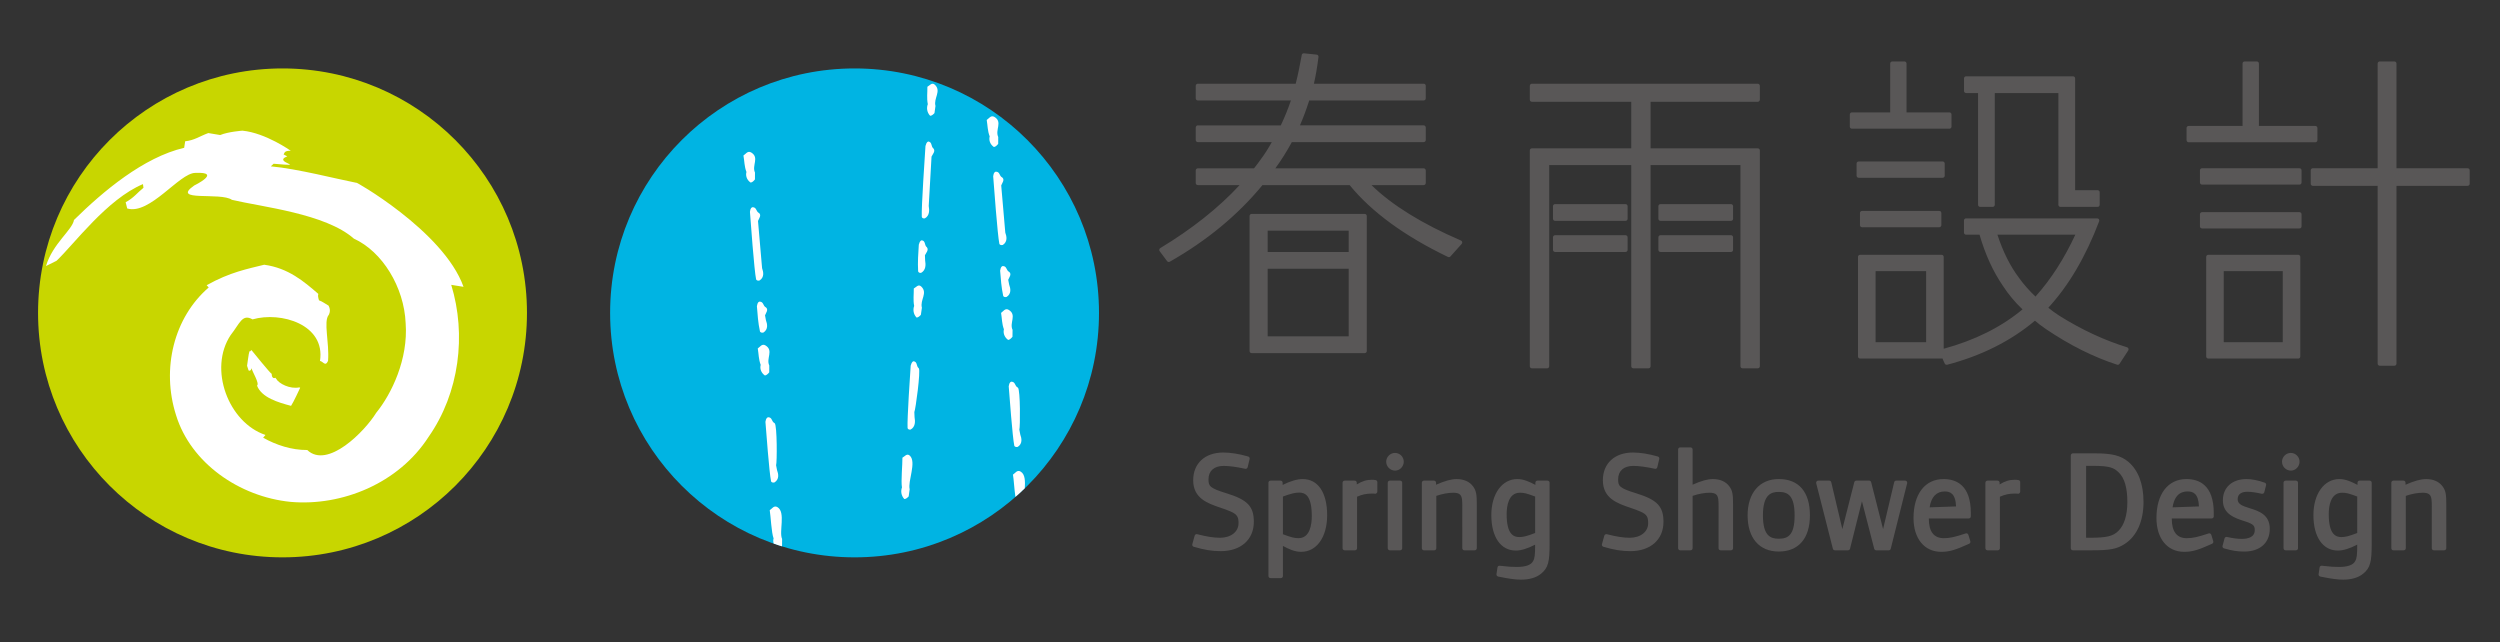 <?xml version="1.0" encoding="utf-8"?>
<!-- Generator: Adobe Illustrator 16.0.0, SVG Export Plug-In . SVG Version: 6.00 Build 0)  -->
<!DOCTYPE svg PUBLIC "-//W3C//DTD SVG 1.1//EN" "http://www.w3.org/Graphics/SVG/1.1/DTD/svg11.dtd">
<svg version="1.1" id="图层_1" xmlns="http://www.w3.org/2000/svg" xmlns:xlink="http://www.w3.org/1999/xlink" x="0px" y="0px"
	 width="179px" height="46px" viewBox="0 0 179 46" enable-background="new 0 0 179 46" xml:space="preserve">
<rect x="0" y="0" width="179" height="46" fill="#333333" stroke="none"/>
<g>
	<defs>
		<rect id="SVGID_1_" width="179" height="46"/>
	</defs>
	<clipPath id="SVGID_2_">
		<use xlink:href="#SVGID_1_"  overflow="visible"/>
	</clipPath>
	<path clip-path="url(#SVGID_2_)" fill="#C8D600" d="M37.731,22.403c0,9.666-7.839,17.503-17.505,17.503
		c-9.664,0-17.501-7.837-17.501-17.503c0-9.667,7.837-17.503,17.501-17.503C29.892,4.9,37.731,12.736,37.731,22.403"/>
	<path clip-path="url(#SVGID_2_)" fill="#FFFFFF" d="M19.723,27.048c-0.193,0.09-0.268-0.084-0.272-0.284
		c-0.058,0.022-1.449-1.701-1.449-1.701c-0.057,0.064-0.116,0.134-0.139,0.077c-0.072,0.202-0.151,0.971-0.173,1.053l0.109,0.331
		c0.156,0.094,0.216-0.163,0.216-0.163c0.021,0.22,0.594,1.099,0.388,1.25c0.329,0.859,1.525,1.208,2.437,1.448
		c0.153-0.211,0.653-1.295,0.653-1.295l-0.059-0.028c-0.669,0.143-1.471-0.269-1.664-0.618L19.723,27.048z"/>
	<path clip-path="url(#SVGID_2_)" fill="#FFFFFF" d="M14.796,20.422l0.148,0.161c-2.49,2.147-3.404,5.811-2.337,9.149
		c1.055,3.419,4.524,5.833,8.196,6.202c3.691,0.324,7.742-1.33,9.881-4.65c2.216-3.164,2.716-7.319,1.625-10.889l0.879,0.141
		c-1.439-4.038-8.03-7.705-7.651-7.443c-1.315-0.253-4.262-1.015-6.146-1.183l0.203-0.186c2.625,0.23-0.175-0.095,0.976-0.528
		l-0.263-0.138c0.072-0.114,0.05-0.278,0.515-0.26c0,0-1.795-1.278-3.463-1.442c0,0-1.016,0.073-1.593,0.313l-0.851-0.142
		c-0.629,0.231-0.986,0.517-1.657,0.59l-0.071,0.466c-2.91,0.68-5.802,3.112-7.889,5.166c-0.119,0.724-1.513,1.677-2.005,3.299
		l0.754-0.374c1.269-1.201,3.613-4.41,6.19-5.492l0.035,0.265c-0.443,0.35-0.673,0.708-1.275,1.034l0.112,0.447
		c1.622,0.478,3.731-2.541,4.87-2.548c1.968-0.089-0.079,0.906-0.079,0.906c-1.696,1.189,1.906,0.451,2.706,1.023
		c2.139,0.508,6.71,0.985,8.732,2.778c2.033,0.921,3.598,3.467,3.707,6.054c0.191,2.567-1.002,5.058-2.109,6.417
		c-0.818,1.332-3.482,4.046-4.937,2.664c-1.13,0.005-2.214-0.356-3.158-0.879l0.166-0.2c-2.649-0.884-4.107-4.731-2.488-7.156
		c0.652-0.821,0.819-1.544,1.563-1.119c2.04-0.584,5.236,0.372,4.83,2.977c0.216,0.024,0.379,0.438,0.577-0.005
		c0.104-1.313-0.346-2.82,0.05-3.295c0,0,0.19-0.287-0.013-0.661c-0.237-0.131-0.436-0.295-0.686-0.381
		c-0.071-0.224-0.086-0.372-0.044-0.456c-1.03-0.892-2.154-1.857-3.88-2.092C17.757,19.247,16.467,19.481,14.796,20.422"/>
	<path clip-path="url(#SVGID_2_)" fill="#00B4E3" d="M78.688,22.403c0,9.669-7.834,17.503-17.498,17.503
		c-9.666,0-17.505-7.834-17.505-17.503c0-9.667,7.839-17.503,17.505-17.503C70.854,4.9,78.688,12.736,78.688,22.403"/>
	<path clip-path="url(#SVGID_2_)" fill="#FFFFFF" d="M71.803,17.538c0.349-0.23,0.28-0.605,0.176-0.884l-0.292-3.377
		c0.072-0.181,0.26-0.399,0.084-0.562c-0.253-0.127-0.151-0.422-0.478-0.424c-0.163,0.064-0.149,0.211-0.181,0.332
		c0.043,0.577,0.315,4.244,0.439,4.816C71.555,17.525,71.684,17.575,71.803,17.538"/>
	<path clip-path="url(#SVGID_2_)" fill="#FFFFFF" d="M71.471,10.301l0.002-0.493c-0.24-0.507,0.33-1.072-0.267-1.434
		c-0.257-0.156-0.401,0.117-0.557,0.216c0.069,0.403,0.057,0.78,0.213,1.176c-0.064,0.24,0,0.55,0.299,0.76
		C71.283,10.519,71.394,10.392,71.471,10.301"/>
	<path clip-path="url(#SVGID_2_)" fill="#FFFFFF" d="M72.075,21.259c0.354-0.225,0.285-0.602,0.181-0.881l-0.067-0.345
		c0.072-0.178,0.258-0.393,0.082-0.554c-0.256-0.132-0.154-0.426-0.481-0.431c-0.158,0.069-0.146,0.213-0.18,0.332
		c0.044,0.579,0.091,1.213,0.215,1.782C71.832,21.25,71.956,21.299,72.075,21.259"/>
	<path clip-path="url(#SVGID_2_)" fill="#FFFFFF" d="M72.873,31.995c0.349-0.23,0.282-0.602,0.178-0.884l-0.067-0.346
		c0.067-0.18,0.077-2.846-0.099-3.007c-0.255-0.126-0.153-0.424-0.48-0.431c-0.156,0.069-0.149,0.215-0.181,0.331
		c0.045,0.577,0.273,3.665,0.397,4.237C72.627,31.982,72.753,32.032,72.873,31.995"/>
	<path clip-path="url(#SVGID_2_)" fill="#FFFFFF" d="M72.494,24.111l0.005-0.495c-0.243-0.503,0.327-1.067-0.273-1.429
		c-0.254-0.156-0.398,0.117-0.549,0.216c0.067,0.401,0.054,0.777,0.203,1.173c-0.059,0.238,0.007,0.55,0.302,0.764
		C72.304,24.329,72.417,24.206,72.494,24.111"/>
	<path clip-path="url(#SVGID_2_)" fill="#FFFFFF" d="M73.083,33.768c-0.252-0.158-0.398,0.117-0.555,0.216
		c0.055,0.3,0.097,1.064,0.176,1.595c0.231-0.199,0.456-0.406,0.671-0.619C73.405,34.461,73.405,33.964,73.083,33.768"/>
	<path clip-path="url(#SVGID_2_)" fill="#FFFFFF" d="M54.384,20.083c0.352-0.228,0.282-0.604,0.181-0.884l-0.292-3.377
		c0.069-0.181,0.255-0.396,0.086-0.56c-0.257-0.126-0.158-0.423-0.485-0.428c-0.161,0.069-0.149,0.215-0.178,0.334
		c0.039,0.577,0.312,4.244,0.438,4.816C54.141,20.071,54.265,20.121,54.384,20.083"/>
	<path clip-path="url(#SVGID_2_)" fill="#FFFFFF" d="M54.055,12.846l0.002-0.493c-0.24-0.502,0.33-1.069-0.267-1.433
		c-0.257-0.156-0.404,0.119-0.56,0.215c0.075,0.401,0.06,0.783,0.216,1.179c-0.067,0.233,0,0.552,0.297,0.758
		C53.869,13.067,53.978,12.94,54.055,12.846"/>
	<path clip-path="url(#SVGID_2_)" fill="#FFFFFF" d="M54.662,23.81c0.352-0.23,0.282-0.602,0.178-0.886l-0.064-0.344
		c0.064-0.176,0.255-0.394,0.079-0.56c-0.253-0.124-0.151-0.421-0.483-0.426c-0.156,0.072-0.143,0.216-0.178,0.332
		c0.045,0.577,0.089,1.213,0.216,1.785C54.417,23.797,54.542,23.845,54.662,23.81"/>
	<path clip-path="url(#SVGID_2_)" fill="#FFFFFF" d="M55.568,33.313c0.072-0.179,0.077-2.848-0.099-3.009
		c-0.253-0.126-0.153-0.426-0.478-0.431c-0.163,0.072-0.153,0.218-0.186,0.332c0.047,0.579,0.273,3.664,0.401,4.236
		c0.003,0.089,0.129,0.139,0.251,0.099c0.351-0.228,0.284-0.602,0.178-0.884L55.568,33.313z"/>
	<path clip-path="url(#SVGID_2_)" fill="#FFFFFF" d="M55.078,26.659l0.002-0.492c-0.242-0.505,0.33-1.069-0.27-1.434
		c-0.254-0.156-0.398,0.116-0.554,0.215c0.069,0.399,0.057,0.78,0.21,1.177c-0.067,0.234,0,0.549,0.3,0.76
		C54.887,26.875,55.003,26.751,55.078,26.659"/>
	<path clip-path="url(#SVGID_2_)" fill="#FFFFFF" d="M55.999,38.589c-0.238-0.503,0.27-1.912-0.329-2.275
		c-0.257-0.158-0.401,0.121-0.557,0.215c0.069,0.401,0.121,1.625,0.277,2.023c-0.035,0.111-0.032,0.242,0.005,0.369
		c0.19,0.065,0.381,0.136,0.579,0.192c0.005-0.01,0.015-0.02,0.02-0.029L55.999,38.589z"/>
	<path clip-path="url(#SVGID_2_)" fill="#FFFFFF" d="M66.47,10.13c-0.151,0.054-0.161,0.206-0.206,0.324
		c-0.039,0.604-0.299,4.44-0.265,5.049c-0.007,0.095,0.099,0.158,0.216,0.136c0.349-0.191,0.337-0.587,0.282-0.891l0.201-3.535
		c0.086-0.179,0.287-0.375,0.148-0.568C66.633,10.477,66.767,10.184,66.47,10.13"/>
	<path clip-path="url(#SVGID_2_)" fill="#FFFFFF" d="M66.933,6.066c-0.21-0.193-0.379,0.067-0.532,0.146
		c0.007,0.429-0.055,0.817,0.03,1.248c-0.092,0.235-0.08,0.57,0.165,0.83c0.111,0.009,0.231-0.104,0.312-0.191l0.072-0.512
		C66.829,7.032,67.426,6.524,66.933,6.066"/>
	<path clip-path="url(#SVGID_2_)" fill="#FFFFFF" d="M66.373,17.714c-0.213-0.166-0.079-0.463-0.376-0.51
		c-0.154,0.047-0.166,0.2-0.211,0.317c-0.042,0.604-0.084,1.27-0.049,1.879c-0.008,0.092,0.099,0.156,0.213,0.137
		c0.351-0.192,0.341-0.588,0.289-0.892l-0.014-0.369C66.309,18.105,66.509,17.904,66.373,17.714"/>
	<path clip-path="url(#SVGID_2_)" fill="#FFFFFF" d="M65.789,26.372c-0.21-0.166-0.077-0.458-0.376-0.508
		c-0.151,0.05-0.159,0.201-0.208,0.317c-0.042,0.606-0.258,3.836-0.223,4.443c-0.007,0.09,0.099,0.158,0.213,0.135
		c0.351-0.188,0.342-0.585,0.287-0.892l-0.015-0.364C65.554,29.328,65.928,26.565,65.789,26.372"/>
	<path clip-path="url(#SVGID_2_)" fill="#FFFFFF" d="M65.959,20.514c-0.208-0.198-0.376,0.064-0.532,0.144
		c0.007,0.428-0.057,0.816,0.027,1.248c-0.089,0.237-0.075,0.571,0.171,0.831c0.111,0.005,0.23-0.106,0.309-0.193l0.074-0.51
		C65.855,21.477,66.453,20.972,65.959,20.514"/>
	<path clip-path="url(#SVGID_2_)" fill="#FFFFFF" d="M65.145,32.627c-0.21-0.198-0.376,0.064-0.532,0.145
		c0.01,0.427-0.114,1.699-0.032,2.131c-0.09,0.237-0.075,0.569,0.168,0.829c0.111,0.008,0.232-0.104,0.312-0.19l0.071-0.511
		C64.984,34.471,65.638,33.085,65.145,32.627"/>
	<path clip-path="url(#SVGID_2_)" fill="#595757" d="M97.839,13.105h4.096v-0.902H91.016c0.046-0.048,0.094-0.093,0.14-0.186
		c0.46-0.625,0.879-1.295,1.249-1.991h9.53v-0.9h-9.092c0.301-0.647,0.556-1.344,0.787-2.083h8.305v-0.9h-8.05
		c0.161-0.649,0.276-1.343,0.37-2.084l-0.902-0.092c-0.14,0.74-0.277,1.481-0.464,2.176h-7.124v0.9h6.871
		c-0.231,0.717-0.511,1.411-0.835,2.083h-6.036v0.9h5.549c-0.275,0.51-0.576,1.019-0.946,1.506c-0.161,0.23-0.324,0.44-0.508,0.671
		h-4.095v0.902h3.33c-1.526,1.71-3.49,3.308-5.942,4.789l0.532,0.714c2.682-1.523,4.902-3.375,6.636-5.503h6.387
		c1.526,1.896,3.861,3.632,7.033,5.158l0.808-0.902C101.542,16.064,99.299,14.631,97.839,13.105 M89.618,25.135h8.092v-9.669h-8.092
		V25.135z M90.613,16.368h6.102v1.823h-6.102V16.368z M90.613,19.09h6.102v5.141h-6.102V19.09z M118.892,17.891h5.047v-0.9h-5.047
		V17.891z M111.343,15.665h5.044v-0.9h-5.044V15.665z M118.892,15.665h5.047v-0.9h-5.047V15.665z M111.343,17.891h5.044v-0.9h-5.044
		V17.891z M109.685,7.138h7.263v3.633h-7.263v15.452h1.088V11.671h6.175v14.551h1.086V11.671h6.733v14.551h1.088V10.771h-7.821
		V7.138h7.821V6.144h-16.17V7.138z M146.443,22.046c1.492-1.582,2.739-3.676,3.719-6.261h-9.392v0.867h1.079
		c0.403,1.427,0.96,2.676,1.694,3.746c0.401,0.623,0.914,1.225,1.494,1.76c-1.65,1.404-3.656,2.384-6.019,3.007l0.358,0.802
		c2.472-0.646,4.591-1.714,6.329-3.207c0.267,0.244,0.556,0.467,0.891,0.69c1.716,1.159,3.387,1.983,5.034,2.517l0.625-0.958
		c-1.583-0.489-3.209-1.224-4.88-2.272C147.066,22.537,146.754,22.314,146.443,22.046 M144.435,19.975
		c-0.688-0.913-1.224-2.028-1.625-3.322h6.019c-0.871,1.919-1.896,3.499-3.078,4.793C145.26,21,144.814,20.508,144.435,19.975
		 M141.777,14.664h0.896V6.512h4.855v8.152h2.657v-0.896h-1.76V5.614h-7.656v0.897h1.007V14.664z M133.183,18.393v7.13h5.837v-0.356
		v-6.773H133.183z M138.062,24.653h-3.919v-5.392h3.919V24.653z M138.851,15.25h-5.528v0.869h5.528V15.25z M139.091,11.711h-6.011
		v0.869h6.011V11.711z M139.579,8.196h-3.222V4.549h-0.869v3.647h-2.893v0.869h6.983V8.196z M157.666,13.067h6.976v-0.871h-6.976
		V13.067z M171.438,12.196V4.549h-1.049v7.647h-4.791v0.96h4.791v12.878h1.049V13.157h5.242v-0.96H171.438z M158.113,25.522h6.438
		v-7.13h-6.438V25.522z M159.069,19.262h4.524v5.392h-4.524V19.262z M157.666,16.208h6.976V15.34h-6.976V16.208z M165.778,9.167
		h-4.189V4.549h-0.871v4.618h-4.01v0.868h9.07V9.167z"/>
	<path clip-path="url(#SVGID_2_)" fill="#595757" d="M125.854,26.373h-1.087c-0.085,0-0.151-0.067-0.151-0.15V11.821h-6.434v14.401
		c0,0.083-0.066,0.15-0.149,0.15h-1.086c-0.083,0-0.15-0.067-0.15-0.15V11.821h-5.874v14.401c0,0.083-0.067,0.15-0.15,0.15h-1.088
		c-0.083,0-0.15-0.067-0.15-0.15V10.77c0-0.083,0.067-0.149,0.15-0.149h7.112V7.288h-7.112c-0.083,0-0.15-0.067-0.15-0.15V6.144
		c0-0.083,0.067-0.15,0.15-0.15h16.17c0.083,0,0.15,0.067,0.15,0.15v0.994c0,0.083-0.067,0.15-0.15,0.15h-7.672v3.333h7.672
		c0.083,0,0.15,0.066,0.15,0.149v15.453C126.005,26.306,125.938,26.373,125.854,26.373 M124.917,26.072h0.787V10.919h-7.671
		c-0.083,0-0.15-0.067-0.15-0.15V7.138c0-0.083,0.067-0.15,0.15-0.15h7.671V6.293h-15.869v0.694h7.112c0.083,0,0.15,0.067,0.15,0.15
		v3.632c0,0.083-0.067,0.15-0.15,0.15h-7.112v15.153h0.787V11.671c0-0.083,0.067-0.15,0.15-0.15h6.175c0.083,0,0.15,0.067,0.15,0.15
		v14.401h0.785V11.671c0-0.083,0.067-0.15,0.15-0.15h6.734c0.082,0,0.149,0.067,0.149,0.15V26.072z M171.438,26.186h-1.049
		c-0.083,0-0.15-0.067-0.15-0.15V13.307h-4.641c-0.083,0-0.15-0.067-0.15-0.15v-0.96c0-0.083,0.067-0.15,0.15-0.15h4.641V4.549
		c0-0.083,0.067-0.15,0.15-0.15h1.049c0.083,0,0.15,0.067,0.15,0.15v7.497h5.092c0.083,0,0.15,0.067,0.15,0.15v0.96
		c0,0.083-0.067,0.15-0.15,0.15h-5.092v12.729C171.589,26.118,171.521,26.186,171.438,26.186 M170.54,25.885h0.748V13.157
		c0-0.083,0.067-0.15,0.15-0.15h5.092v-0.66h-5.092c-0.083,0-0.15-0.067-0.15-0.15V4.7h-0.748v7.497c0,0.083-0.067,0.15-0.15,0.15
		h-4.641v0.66h4.641c0.083,0,0.15,0.067,0.15,0.15V25.885z M139.378,26.118c-0.058,0-0.112-0.034-0.137-0.089l-0.165-0.368
		c-0.019,0.008-0.036,0.012-0.057,0.012h-5.837c-0.083,0-0.15-0.067-0.15-0.15v-7.13c0-0.083,0.067-0.15,0.15-0.15h5.837
		c0.083,0,0.15,0.067,0.15,0.15v6.578c2.249-0.616,4.099-1.54,5.643-2.818c-0.54-0.516-1.021-1.092-1.395-1.673
		c-0.716-1.043-1.268-2.248-1.682-3.677h-0.966c-0.083,0-0.15-0.067-0.15-0.15v-0.867c0-0.083,0.067-0.15,0.15-0.15h9.392
		c0.049,0,0.096,0.024,0.123,0.065c0.028,0.041,0.035,0.092,0.018,0.138c-0.958,2.528-2.183,4.611-3.643,6.195
		c0.236,0.195,0.493,0.381,0.798,0.578c1.58,0.991,3.21,1.75,4.844,2.255c0.045,0.014,0.081,0.049,0.097,0.093
		c0.017,0.044,0.011,0.094-0.015,0.133l-0.625,0.958c-0.037,0.057-0.108,0.082-0.172,0.061c-1.682-0.545-3.389-1.397-5.073-2.535
		c-0.309-0.207-0.569-0.405-0.81-0.616c-1.724,1.453-3.839,2.514-6.288,3.154C139.403,26.116,139.391,26.118,139.378,26.118
		 M139.229,25.266l0.234,0.524c2.4-0.644,4.468-1.701,6.146-3.144c0.058-0.049,0.145-0.048,0.199,0.003
		c0.256,0.235,0.533,0.45,0.872,0.677c1.626,1.097,3.27,1.925,4.89,2.462l0.454-0.695c-1.596-0.513-3.185-1.261-4.728-2.229
		c-0.37-0.24-0.672-0.463-0.951-0.704c-0.031-0.027-0.05-0.065-0.052-0.106c-0.003-0.041,0.012-0.081,0.04-0.111
		c1.44-1.527,2.654-3.548,3.61-6.008h-9.023v0.567h0.929c0.067,0,0.125,0.044,0.145,0.109c0.408,1.446,0.956,2.657,1.674,3.702
		c0.391,0.608,0.899,1.206,1.472,1.735c0.031,0.029,0.049,0.07,0.049,0.113c-0.001,0.043-0.021,0.084-0.054,0.111
		C143.526,23.641,141.593,24.62,139.229,25.266 M133.333,25.372h5.536v-0.206v-0.001v-6.624h-5.536V25.372z M164.552,25.673h-6.438
		c-0.083,0-0.15-0.067-0.15-0.15v-7.13c0-0.083,0.067-0.15,0.15-0.15h6.438c0.083,0,0.15,0.067,0.15,0.15v7.13
		C164.702,25.605,164.635,25.673,164.552,25.673 M158.264,25.372h6.139v-6.83h-6.139V25.372z M97.711,25.285h-8.092
		c-0.083,0-0.15-0.067-0.15-0.15v-9.669c0-0.083,0.067-0.15,0.15-0.15h8.092c0.083,0,0.15,0.067,0.15,0.15v9.669
		C97.861,25.218,97.794,25.285,97.711,25.285 M89.769,24.984h7.792v-9.369h-7.792V24.984z M163.594,24.804h-4.524
		c-0.083,0-0.15-0.067-0.15-0.15v-5.392c0-0.083,0.067-0.15,0.15-0.15h4.524c0.083,0,0.15,0.067,0.15,0.15v5.392
		C163.744,24.736,163.677,24.804,163.594,24.804 M159.22,24.503h4.225v-5.092h-4.225V24.503z M138.062,24.804h-3.919
		c-0.084,0-0.15-0.067-0.15-0.15v-5.392c0-0.083,0.066-0.15,0.15-0.15h3.919c0.083,0,0.15,0.067,0.15,0.15v5.392
		C138.212,24.736,138.145,24.804,138.062,24.804 M134.293,24.503h3.618v-5.092h-3.618V24.503z M96.715,24.382h-6.102
		c-0.083,0-0.15-0.067-0.15-0.15V19.09c0-0.083,0.067-0.15,0.15-0.15h6.102c0.083,0,0.15,0.067,0.15,0.15v5.141
		C96.865,24.314,96.798,24.382,96.715,24.382 M90.764,24.081h5.802v-4.84h-5.802V24.081z M145.75,21.596
		c-0.036,0-0.072-0.013-0.101-0.039c-0.513-0.466-0.962-0.968-1.336-1.494c-0.681-0.903-1.234-2.036-1.647-3.366
		c-0.014-0.045-0.006-0.095,0.022-0.133c0.028-0.039,0.073-0.061,0.12-0.061h6.02c0.051,0,0.099,0.026,0.126,0.069
		c0.027,0.042,0.031,0.096,0.011,0.143c-0.871,1.918-1.887,3.499-3.104,4.832C145.831,21.58,145.791,21.596,145.75,21.596
		 M143.015,16.803c0.396,1.214,0.913,2.25,1.54,3.082c0.001,0.001,0.001,0.002,0.002,0.003c0.336,0.47,0.732,0.922,1.184,1.345
		c1.107-1.236,2.043-2.689,2.854-4.43H143.015z M83.684,18.758c-0.046,0-0.091-0.021-0.12-0.06l-0.532-0.715
		c-0.026-0.034-0.036-0.077-0.027-0.118c0.008-0.042,0.033-0.078,0.069-0.1c2.273-1.372,4.182-2.888,5.681-4.511h-2.99
		c-0.083,0-0.15-0.067-0.15-0.15v-0.901c0-0.083,0.067-0.15,0.15-0.15h4.023c0.148-0.187,0.305-0.389,0.457-0.607
		c0.336-0.442,0.604-0.892,0.816-1.27h-5.296c-0.083,0-0.15-0.067-0.15-0.15v-0.9c0-0.083,0.067-0.15,0.15-0.15h5.941
		c0.276-0.582,0.519-1.18,0.723-1.783h-6.664c-0.083,0-0.15-0.067-0.15-0.15v-0.9c0-0.083,0.067-0.15,0.15-0.15h7.008
		c0.164-0.634,0.292-1.314,0.417-1.974l0.015-0.08c0.015-0.076,0.066-0.129,0.163-0.121l0.902,0.092
		c0.04,0.004,0.076,0.024,0.102,0.056c0.025,0.032,0.037,0.072,0.031,0.112c-0.094,0.746-0.199,1.361-0.328,1.915h7.859
		c0.083,0,0.15,0.067,0.15,0.15v0.9c0,0.083-0.067,0.15-0.15,0.15H93.74c-0.214,0.671-0.433,1.258-0.665,1.783h8.859
		c0.083,0,0.15,0.067,0.15,0.15v0.9c0,0.083-0.067,0.15-0.15,0.15h-9.44c-0.356,0.661-0.753,1.292-1.18,1.877h10.62
		c0.083,0,0.15,0.067,0.15,0.15v0.901c0,0.083-0.067,0.15-0.15,0.15h-3.736c1.458,1.429,3.612,2.763,6.409,3.969
		c0.044,0.019,0.077,0.058,0.087,0.106c0.011,0.046-0.003,0.096-0.035,0.132l-0.808,0.902c-0.044,0.05-0.115,0.063-0.177,0.035
		c-3.11-1.497-5.479-3.227-7.039-5.144h-6.243c-1.751,2.134-3.982,3.978-6.634,5.485C83.735,18.752,83.709,18.758,83.684,18.758
		 M83.371,17.937l0.354,0.476c2.592-1.488,4.771-3.306,6.479-5.402c0.028-0.035,0.071-0.055,0.116-0.055h6.387
		c0.045,0,0.089,0.02,0.117,0.055c1.516,1.884,3.829,3.589,6.88,5.069l0.594-0.664c-2.904-1.271-5.113-2.687-6.567-4.207
		c-0.042-0.043-0.053-0.107-0.029-0.163c0.023-0.055,0.077-0.09,0.138-0.09h3.945v-0.602H91.016c-0.061,0-0.114-0.036-0.138-0.091
		c-0.023-0.056-0.012-0.12,0.029-0.163c0.052-0.054,0.082-0.085,0.113-0.148c0.464-0.634,0.88-1.298,1.251-1.995
		c0.026-0.05,0.077-0.08,0.133-0.08h9.38v-0.6h-8.941c-0.051,0-0.099-0.026-0.126-0.069c-0.028-0.043-0.031-0.098-0.01-0.144
		c0.275-0.593,0.53-1.269,0.779-2.065c0.02-0.062,0.078-0.104,0.144-0.104h8.154V6.293h-7.899c-0.046,0-0.09-0.021-0.117-0.058
		c-0.029-0.036-0.039-0.083-0.028-0.128c0.138-0.554,0.248-1.165,0.347-1.914L93.475,4.13c-0.13,0.687-0.265,1.394-0.441,2.052
		c-0.018,0.066-0.076,0.111-0.145,0.111h-6.974v0.601h6.721c0.047,0,0.093,0.022,0.121,0.061s0.036,0.089,0.021,0.134
		c-0.229,0.712-0.513,1.419-0.843,2.102c-0.024,0.052-0.077,0.085-0.135,0.085h-5.886v0.6h5.399c0.053,0,0.102,0.028,0.129,0.073
		c0.027,0.046,0.028,0.102,0.003,0.148c-0.229,0.425-0.546,0.983-0.959,1.526c-0.17,0.242-0.345,0.467-0.51,0.673
		c-0.028,0.036-0.071,0.057-0.117,0.057h-3.945v0.602h3.179c0.06,0,0.113,0.034,0.138,0.088c0.023,0.054,0.015,0.117-0.025,0.162
		C87.685,14.91,85.722,16.501,83.371,17.937 M96.715,18.339h-6.102c-0.083,0-0.15-0.067-0.15-0.15v-1.822
		c0-0.083,0.067-0.15,0.15-0.15h6.102c0.083,0,0.15,0.067,0.15,0.15v1.822C96.865,18.272,96.798,18.339,96.715,18.339
		 M90.764,18.041h5.802v-1.523h-5.802V18.041z M123.938,18.041h-5.046c-0.085,0-0.151-0.067-0.151-0.15v-0.9
		c0-0.083,0.066-0.15,0.151-0.15h5.046c0.083,0,0.15,0.067,0.15,0.15v0.9C124.089,17.974,124.021,18.041,123.938,18.041
		 M119.042,17.741h4.746V17.14h-4.746V17.741z M116.387,18.041h-5.044c-0.083,0-0.15-0.067-0.15-0.15v-0.9
		c0-0.083,0.067-0.15,0.15-0.15h5.044c0.083,0,0.15,0.067,0.15,0.15v0.9C116.537,17.974,116.47,18.041,116.387,18.041
		 M111.493,17.741h4.743V17.14h-4.743V17.741z M164.641,16.357h-6.975c-0.083,0-0.15-0.067-0.15-0.15V15.34
		c0-0.083,0.067-0.15,0.15-0.15h6.975c0.083,0,0.15,0.067,0.15,0.15v0.867C164.791,16.291,164.724,16.357,164.641,16.357
		 M157.816,16.059h6.674v-0.568h-6.674V16.059z M138.85,16.27h-5.527c-0.083,0-0.15-0.067-0.15-0.15v-0.87
		c0-0.083,0.067-0.149,0.15-0.149h5.527c0.083,0,0.151,0.066,0.151,0.149v0.87C139.001,16.203,138.933,16.27,138.85,16.27
		 M133.473,15.97h5.229V15.4h-5.229V15.97z M123.938,15.813h-5.046c-0.085,0-0.151-0.066-0.151-0.149v-0.9
		c0-0.083,0.066-0.15,0.151-0.15h5.046c0.083,0,0.15,0.067,0.15,0.15v0.9C124.089,15.748,124.021,15.813,123.938,15.813
		 M119.042,15.515h4.746v-0.6h-4.746V15.515z M116.387,15.813h-5.044c-0.083,0-0.15-0.066-0.15-0.149v-0.9
		c0-0.083,0.067-0.15,0.15-0.15h5.044c0.083,0,0.15,0.067,0.15,0.15v0.9C116.537,15.748,116.47,15.813,116.387,15.813
		 M111.493,15.515h4.743v-0.6h-4.743V15.515z M150.187,14.813h-2.657c-0.083,0-0.15-0.066-0.15-0.149V6.662h-4.554v8.002
		c0,0.083-0.067,0.149-0.15,0.149h-0.897c-0.083,0-0.15-0.066-0.15-0.149V6.662h-0.856c-0.083,0-0.15-0.067-0.15-0.15V5.614
		c0-0.083,0.067-0.15,0.15-0.15h7.656c0.083,0,0.15,0.067,0.15,0.15v8.003h1.609c0.083,0,0.15,0.067,0.15,0.15v0.896
		C150.337,14.747,150.27,14.813,150.187,14.813 M147.68,14.514h2.356v-0.596h-1.609c-0.083,0-0.15-0.067-0.15-0.15V5.765h-7.355
		v0.597h0.856c0.083,0,0.15,0.067,0.15,0.15v8.002h0.597V6.512c0-0.083,0.067-0.15,0.15-0.15h4.854c0.083,0,0.15,0.067,0.15,0.15
		V14.514z M164.641,13.217h-6.975c-0.083,0-0.15-0.067-0.15-0.15v-0.871c0-0.083,0.067-0.15,0.15-0.15h6.975
		c0.083,0,0.15,0.067,0.15,0.15v0.871C164.791,13.15,164.724,13.217,164.641,13.217 M157.816,12.917h6.674v-0.571h-6.674V12.917z
		 M139.092,12.729h-6.011c-0.083,0-0.15-0.066-0.15-0.149v-0.869c0-0.083,0.067-0.15,0.15-0.15h6.011c0.083,0,0.15,0.067,0.15,0.15
		v0.869C139.242,12.664,139.175,12.729,139.092,12.729 M133.231,12.431h5.71v-0.569h-5.71V12.431z M165.778,10.186h-9.07
		c-0.083,0-0.15-0.067-0.15-0.15V9.167c0-0.083,0.067-0.15,0.15-0.15h3.859V4.549c0-0.083,0.067-0.15,0.15-0.15h0.871
		c0.083,0,0.15,0.067,0.15,0.15v4.468h4.039c0.083,0,0.15,0.067,0.15,0.15v0.868C165.929,10.119,165.861,10.186,165.778,10.186
		 M156.858,9.886h8.77V9.317h-4.039c-0.083,0-0.15-0.067-0.15-0.15V4.7h-0.57v4.468c0,0.083-0.067,0.15-0.15,0.15h-3.859V9.886z
		 M139.579,9.215h-6.983c-0.083,0-0.15-0.067-0.15-0.15V8.196c0-0.083,0.067-0.15,0.15-0.15h2.742V4.549
		c0-0.083,0.067-0.15,0.15-0.15h0.869c0.083,0,0.15,0.067,0.15,0.15v3.497h3.071c0.083,0,0.15,0.067,0.15,0.15v0.869
		C139.729,9.148,139.662,9.215,139.579,9.215 M132.746,8.916h6.683V8.347h-3.071c-0.083,0-0.15-0.067-0.15-0.15V4.7h-0.568v3.497
		c0,0.083-0.067,0.15-0.15,0.15h-2.742V8.916z"/>
	<path clip-path="url(#SVGID_2_)" fill="#595757" d="M87.405,39.312c-0.626,0-1.153-0.091-1.891-0.308l0.169-0.61
		c0.667,0.172,1.195,0.26,1.673,0.26c0.846,0,1.474-0.478,1.474-1.194c0-0.488-0.12-0.736-0.637-0.967
		c-1.077-0.487-2.61-0.577-2.61-2.109c0-1.136,0.788-1.833,2.001-1.833c0.528,0,1.126,0.101,1.744,0.278l-0.141,0.587
		c-0.657-0.139-1.165-0.208-1.574-0.208c-0.727,0-1.234,0.398-1.234,1.104c0,0.6,0.169,0.777,1.413,1.155
		c1.455,0.448,1.834,0.886,1.834,1.894C89.627,38.565,88.751,39.312,87.405,39.312"/>
	<path clip-path="url(#SVGID_2_)" fill="#595757" d="M87.405,39.462c-0.623,0-1.165-0.088-1.934-0.314
		c-0.078-0.022-0.124-0.104-0.102-0.184l0.169-0.61c0.022-0.079,0.1-0.125,0.182-0.105c0.685,0.177,1.189,0.255,1.636,0.255
		c0.78,0,1.324-0.429,1.324-1.044c0-0.412-0.076-0.619-0.548-0.829c-0.231-0.105-0.491-0.193-0.743-0.278
		c-0.917-0.312-1.956-0.665-1.956-1.969c0-1.205,0.844-1.983,2.151-1.983c0.53,0,1.13,0.096,1.785,0.284
		c0.078,0.022,0.123,0.102,0.104,0.18l-0.14,0.588c-0.02,0.078-0.094,0.131-0.177,0.111c-0.662-0.14-1.151-0.205-1.543-0.205
		c-0.679,0-1.084,0.356-1.084,0.954c0,0.478,0.055,0.632,1.307,1.012c1.487,0.459,1.939,0.936,1.939,2.037
		C89.776,38.637,88.846,39.462,87.405,39.462 M85.698,38.9c0.671,0.189,1.146,0.261,1.707,0.261c1.278,0,2.072-0.689,2.072-1.801
		c0-0.857-0.24-1.291-1.728-1.75c-1.196-0.363-1.519-0.566-1.519-1.299c0-0.762,0.543-1.255,1.384-1.255
		c0.384,0,0.852,0.059,1.462,0.183l0.072-0.306c-0.575-0.155-1.1-0.233-1.564-0.233c-1.142,0-1.851,0.645-1.851,1.683
		c0,1.089,0.851,1.378,1.753,1.685c0.258,0.087,0.525,0.178,0.769,0.288c0.542,0.241,0.725,0.521,0.725,1.104
		c0,0.792-0.668,1.345-1.624,1.345c-0.44,0-0.929-0.071-1.568-0.229L85.698,38.9z"/>
	<path clip-path="url(#SVGID_2_)" fill="#595757" d="M93.16,39.36c-0.508,0-1.016-0.277-1.453-0.527v2.409H90.97v-6.681h0.718v0.407
		c0.597-0.329,1.154-0.518,1.583-0.518c1.016,0,1.603,0.917,1.603,2.438C94.873,38.364,94.176,39.36,93.16,39.36 M93.021,35.119
		c-0.318,0-0.638,0.078-1.313,0.328v2.909c0.695,0.258,0.926,0.326,1.265,0.326c0.706,0,1.104-0.607,1.104-1.731
		C94.075,35.688,93.729,35.119,93.021,35.119"/>
	<path clip-path="url(#SVGID_2_)" fill="#595757" d="M91.707,41.393H90.97c-0.083,0-0.15-0.067-0.15-0.15v-6.681
		c0-0.083,0.067-0.15,0.15-0.15h0.718c0.083,0,0.149,0.067,0.149,0.15v0.159c0.549-0.275,1.041-0.42,1.434-0.42
		c1.098,0,1.753,0.968,1.753,2.589c0,1.567-0.749,2.621-1.863,2.621c-0.449,0-0.875-0.188-1.303-0.422v2.153
		C91.857,41.325,91.79,41.393,91.707,41.393 M91.12,41.092h0.437v-2.259c0-0.054,0.029-0.102,0.075-0.13
		c0.046-0.027,0.104-0.027,0.149,0c0.469,0.268,0.926,0.507,1.379,0.507c0.935,0,1.563-0.933,1.563-2.32
		c0-1.454-0.529-2.288-1.452-2.288c-0.389,0-0.926,0.177-1.511,0.499c-0.048,0.024-0.104,0.023-0.148-0.003
		c-0.046-0.026-0.074-0.075-0.074-0.129v-0.257H91.12V41.092z M92.972,38.834c-0.358,0-0.603-0.072-1.316-0.337
		c-0.06-0.021-0.099-0.078-0.099-0.141v-2.909c0-0.063,0.039-0.119,0.099-0.141c0.69-0.256,1.022-0.338,1.365-0.338
		c1.205,0,1.205,1.492,1.205,1.982C94.226,38.148,93.769,38.834,92.972,38.834 M91.857,38.252c0.607,0.224,0.816,0.281,1.114,0.281
		c0.83,0,0.953-0.991,0.953-1.582c0-1.491-0.483-1.682-0.904-1.682c-0.287,0-0.577,0.069-1.163,0.282V38.252z"/>
	<path clip-path="url(#SVGID_2_)" fill="#595757" d="M98.229,35.189c-0.419,0-0.768,0.069-1.215,0.277v3.785h-0.737v-4.69h0.717
		v0.407c0.468-0.338,0.807-0.467,1.235-0.467c0.079,0,0.13,0,0.238,0.019v0.677C98.337,35.189,98.288,35.189,98.229,35.189"/>
	<path clip-path="url(#SVGID_2_)" fill="#595757" d="M97.014,39.402h-0.737c-0.083,0-0.15-0.067-0.15-0.15v-4.69
		c0-0.083,0.067-0.15,0.15-0.15h0.717c0.083,0,0.15,0.067,0.15,0.15v0.125c0.382-0.239,0.703-0.336,1.085-0.336
		c0.088,0,0.145,0.001,0.265,0.022c0.071,0.013,0.124,0.075,0.124,0.147v0.677c0,0.041-0.018,0.081-0.048,0.109
		c-0.029,0.029-0.068,0.059-0.111,0.04c-0.125-0.007-0.172-0.007-0.229-0.007c-0.391,0-0.697,0.063-1.064,0.224v3.688
		C97.164,39.335,97.097,39.402,97.014,39.402 M96.427,39.102h0.438v-3.635c0-0.059,0.033-0.111,0.086-0.136
		c0.445-0.207,0.815-0.291,1.278-0.291c0.028,0,0.055,0,0.088,0v-0.388c-0.029-0.001-0.06-0.003-0.088-0.001
		c-0.394,0-0.704,0.119-1.147,0.439c-0.045,0.033-0.105,0.037-0.156,0.012c-0.05-0.025-0.082-0.077-0.082-0.134v-0.257h-0.416
		V39.102z"/>
	<path clip-path="url(#SVGID_2_)" fill="#595757" d="M99.892,33.546c-0.27,0-0.489-0.22-0.489-0.488c0-0.26,0.22-0.478,0.478-0.478
		c0.26,0,0.479,0.208,0.479,0.478C100.358,33.316,100.149,33.546,99.892,33.546 M99.512,34.562h0.736v4.69h-0.736V34.562z"/>
	<path clip-path="url(#SVGID_2_)" fill="#595757" d="M100.248,39.402h-0.736c-0.083,0-0.15-0.067-0.15-0.15v-4.69
		c0-0.083,0.067-0.15,0.15-0.15h0.736c0.083,0,0.15,0.067,0.15,0.15v4.69C100.398,39.335,100.331,39.402,100.248,39.402
		 M99.662,39.102h0.436v-4.39h-0.436V39.102z M99.892,33.696c-0.353,0-0.64-0.287-0.64-0.639c0-0.34,0.288-0.628,0.628-0.628
		c0.347,0,0.629,0.282,0.629,0.628S100.226,33.696,99.892,33.696 M99.88,32.73c-0.175,0-0.327,0.152-0.327,0.327
		c0,0.187,0.151,0.338,0.339,0.338c0.169,0,0.316-0.157,0.316-0.338S100.061,32.73,99.88,32.73"/>
	<path clip-path="url(#SVGID_2_)" fill="#595757" d="M104.849,39.252v-2.878c0-0.698,0.039-1.245-0.786-1.245
		c-0.4,0-0.886,0.09-1.374,0.27v3.854h-0.736v-4.69h0.717v0.379c0.676-0.319,1.205-0.489,1.622-0.489
		c0.479,0,0.837,0.16,1.056,0.459c0.198,0.268,0.239,0.488,0.239,1.225v3.117H104.849z"/>
	<path clip-path="url(#SVGID_2_)" fill="#595757" d="M105.586,39.402h-0.737c-0.083,0-0.15-0.067-0.15-0.15l0.001-2.969
		c0.001-0.38,0.001-0.707-0.156-0.866c-0.094-0.093-0.251-0.138-0.481-0.138c-0.367,0-0.798,0.079-1.223,0.225v3.748
		c0,0.083-0.067,0.15-0.15,0.15h-0.736c-0.083,0-0.15-0.067-0.15-0.15v-4.69c0-0.083,0.067-0.15,0.15-0.15h0.717
		c0.083,0,0.15,0.067,0.15,0.15v0.145c0.62-0.275,1.092-0.405,1.472-0.405c0.521,0,0.928,0.181,1.177,0.521
		c0.231,0.313,0.269,0.588,0.269,1.313v3.117C105.736,39.335,105.669,39.402,105.586,39.402 M104.999,39.102h0.437v-2.967
		c0-0.746-0.044-0.912-0.209-1.136c-0.194-0.264-0.509-0.397-0.936-0.397c-0.377,0-0.872,0.15-1.559,0.474
		c-0.047,0.021-0.101,0.019-0.144-0.009c-0.044-0.026-0.07-0.075-0.07-0.127v-0.228h-0.416v4.39h0.436v-3.703
		c0-0.063,0.04-0.119,0.099-0.141c0.488-0.18,0.995-0.279,1.425-0.279c0.314,0,0.541,0.074,0.693,0.228
		c0.246,0.246,0.245,0.632,0.244,1.078V39.102z"/>
	<path clip-path="url(#SVGID_2_)" fill="#595757" d="M110.245,40.963c-0.318,0.26-0.787,0.39-1.334,0.39
		c-0.408,0-0.837-0.062-1.614-0.218l0.07-0.479c0.569,0.07,0.896,0.089,1.234,0.089c0.679,0,1.116-0.159,1.295-0.486
		c0.14-0.24,0.17-0.49,0.17-1.246v-0.27c-0.567,0.329-1.104,0.528-1.533,0.528c-1.016,0-1.603-0.926-1.603-2.39
		c0-1.434,0.696-2.43,1.712-2.43c0.508,0,0.995,0.279,1.443,0.518v-0.407h0.717v4.382C110.803,40.229,110.704,40.595,110.245,40.963
		 M110.066,35.447c-0.688-0.258-0.896-0.318-1.234-0.318c-0.707,0-1.106,0.607-1.106,1.692c0,1.216,0.349,1.783,1.057,1.783
		c0.308,0,0.597-0.069,1.284-0.339V35.447z"/>
	<path clip-path="url(#SVGID_2_)" fill="#595757" d="M108.911,41.503c-0.404,0-0.835-0.059-1.644-0.222
		c-0.078-0.017-0.131-0.091-0.119-0.169l0.07-0.479c0.012-0.08,0.075-0.137,0.167-0.126c0.592,0.072,0.903,0.087,1.216,0.087
		c0.624,0,1.016-0.137,1.163-0.408c0.122-0.21,0.151-0.439,0.151-1.174v-0.015c-0.528,0.277-1.003,0.424-1.383,0.424
		c-1.081,0-1.753-0.974-1.753-2.54c0-1.519,0.766-2.58,1.862-2.58c0.46,0,0.898,0.21,1.293,0.418v-0.157
		c0-0.083,0.067-0.15,0.15-0.15h0.717c0.083,0,0.15,0.067,0.15,0.15v4.382c0,1.254-0.085,1.712-0.614,2.137
		C110,41.356,109.506,41.503,108.911,41.503 M107.466,41.015c0.698,0.138,1.086,0.188,1.445,0.188c0.524,0,0.954-0.123,1.239-0.355
		l0.001-0.001c0.389-0.312,0.501-0.599,0.501-1.902v-4.231h-0.416v0.257c0,0.053-0.028,0.102-0.073,0.129
		c-0.045,0.026-0.103,0.028-0.147,0.004l-0.088-0.047c-0.417-0.224-0.848-0.453-1.285-0.453c-0.92,0-1.562,0.938-1.562,2.279
		c0,1.402,0.543,2.239,1.452,2.239c0.381,0,0.885-0.176,1.458-0.508c0.046-0.026,0.103-0.027,0.15,0
		c0.045,0.026,0.075,0.076,0.075,0.13v0.27c0,0.746-0.028,1.042-0.19,1.321c-0.203,0.371-0.683,0.562-1.425,0.562
		c-0.297,0-0.593-0.013-1.107-0.073L107.466,41.015z M108.782,38.755c-0.812,0-1.207-0.633-1.207-1.934
		c0-1.171,0.458-1.843,1.257-1.843c0.364,0,0.589,0.066,1.287,0.328c0.059,0.022,0.098,0.078,0.098,0.141v2.818
		c0,0.062-0.038,0.117-0.096,0.14C109.438,38.673,109.126,38.755,108.782,38.755 M108.832,35.279c-0.832,0-0.956,0.966-0.956,1.542
		c0,1.464,0.517,1.633,0.906,1.633c0.253,0,0.494-0.044,1.134-0.291v-2.611C109.296,35.32,109.122,35.279,108.832,35.279"/>
	<path clip-path="url(#SVGID_2_)" fill="#595757" d="M116.736,39.312c-0.627,0-1.155-0.091-1.892-0.308l0.17-0.61
		c0.667,0.172,1.194,0.26,1.673,0.26c0.847,0,1.473-0.478,1.473-1.194c0-0.488-0.118-0.736-0.636-0.967
		c-1.077-0.487-2.608-0.577-2.608-2.109c0-1.136,0.787-1.833,2-1.833c0.527,0,1.126,0.101,1.742,0.278l-0.139,0.587
		c-0.657-0.139-1.165-0.208-1.574-0.208c-0.727,0-1.234,0.398-1.234,1.104c0,0.6,0.17,0.777,1.414,1.155
		c1.454,0.448,1.832,0.886,1.832,1.894C118.957,38.565,118.081,39.312,116.736,39.312"/>
	<path clip-path="url(#SVGID_2_)" fill="#595757" d="M116.736,39.462c-0.625,0-1.167-0.088-1.934-0.314
		c-0.079-0.022-0.124-0.104-0.103-0.184l0.17-0.61c0.022-0.079,0.104-0.122,0.182-0.105c0.685,0.177,1.189,0.255,1.636,0.255
		c0.778,0,1.322-0.429,1.322-1.044c0-0.433-0.082-0.623-0.546-0.829c-0.231-0.105-0.491-0.193-0.742-0.278
		c-0.917-0.312-1.956-0.665-1.956-1.969c0-1.205,0.845-1.983,2.15-1.983c0.53,0,1.13,0.096,1.784,0.284
		c0.076,0.022,0.122,0.102,0.104,0.179l-0.14,0.588c-0.018,0.079-0.091,0.136-0.177,0.112c-0.66-0.14-1.15-0.205-1.543-0.205
		c-0.679,0-1.084,0.357-1.084,0.954c0,0.477,0.056,0.632,1.308,1.012c1.485,0.459,1.938,0.935,1.938,2.037
		C119.107,38.637,118.177,39.462,116.736,39.462 M115.029,38.901c0.663,0.188,1.152,0.26,1.707,0.26c1.277,0,2.07-0.689,2.07-1.801
		c0-0.858-0.239-1.291-1.726-1.75c-1.196-0.363-1.521-0.566-1.521-1.299c0-0.762,0.544-1.255,1.385-1.255
		c0.384,0,0.852,0.059,1.462,0.183l0.072-0.306c-0.567-0.153-1.105-0.233-1.563-0.233c-1.142,0-1.85,0.645-1.85,1.683
		c0,1.089,0.851,1.378,1.752,1.685c0.258,0.088,0.524,0.178,0.768,0.288c0.608,0.271,0.725,0.597,0.725,1.104
		c0,0.792-0.668,1.345-1.623,1.345c-0.44,0-0.93-0.071-1.567-0.229L115.029,38.901z"/>
	<path clip-path="url(#SVGID_2_)" fill="#595757" d="M123.198,39.252v-2.878c0-0.698,0.04-1.245-0.787-1.245
		c-0.397,0-0.886,0.09-1.373,0.27v3.854h-0.736v-7.07h0.736v2.759c0.667-0.319,1.185-0.489,1.604-0.489
		c0.477,0,0.835,0.16,1.055,0.459c0.199,0.268,0.238,0.488,0.238,1.225v3.117H123.198z"/>
	<path clip-path="url(#SVGID_2_)" fill="#595757" d="M123.935,39.402h-0.736c-0.083,0-0.15-0.067-0.15-0.15l0.001-2.971
		c0.001-0.379,0.001-0.705-0.156-0.863c-0.093-0.094-0.251-0.139-0.481-0.139c-0.368,0-0.799,0.079-1.223,0.225v3.748
		c0,0.083-0.068,0.15-0.151,0.15h-0.735c-0.083,0-0.15-0.067-0.15-0.15v-7.07c0-0.083,0.067-0.15,0.15-0.15h0.735
		c0.083,0,0.151,0.067,0.151,0.15v2.523c0.617-0.278,1.071-0.404,1.453-0.404c0.519,0,0.926,0.181,1.176,0.521
		c0.232,0.312,0.268,0.574,0.268,1.313v3.117C124.085,39.335,124.018,39.402,123.935,39.402 M123.349,39.102h0.436v-2.967
		c0-0.748-0.044-0.915-0.208-1.135c-0.195-0.265-0.509-0.398-0.935-0.398c-0.373,0-0.862,0.15-1.539,0.474
		c-0.046,0.022-0.1,0.02-0.145-0.009c-0.044-0.026-0.07-0.075-0.07-0.127v-2.607h-0.436v6.77h0.436v-3.703
		c0-0.063,0.039-0.119,0.099-0.141c0.487-0.18,0.993-0.279,1.425-0.279c0.314,0,0.541,0.074,0.693,0.228
		c0.246,0.246,0.245,0.631,0.244,1.076V39.102z"/>
	<path clip-path="url(#SVGID_2_)" fill="#595757" d="M127.361,39.34c-1.326,0-2.082-0.895-2.082-2.438
		c0-1.513,0.777-2.45,2.082-2.45c1.343,0,2.079,0.866,2.079,2.45C129.44,38.465,128.704,39.34,127.361,39.34 M127.361,35.069
		c-0.877,0-1.285,0.567-1.285,1.832c0,1.294,0.408,1.821,1.285,1.821c0.896,0,1.283-0.527,1.283-1.812
		C128.645,35.637,128.276,35.069,127.361,35.069"/>
	<path clip-path="url(#SVGID_2_)" fill="#595757" d="M127.361,39.49c-1.397,0-2.232-0.968-2.232-2.589
		c0-1.604,0.855-2.601,2.232-2.601c1.437,0,2.229,0.924,2.229,2.601C129.59,38.547,128.778,39.49,127.361,39.49 M127.361,34.602
		c-1.21,0-1.932,0.859-1.932,2.3c0,1.477,0.686,2.289,1.932,2.289c1.244,0,1.929-0.813,1.929-2.289
		C129.29,35.852,128.956,34.602,127.361,34.602 M127.361,38.873c-1.286,0-1.436-1.125-1.436-1.972c0-1.334,0.47-1.982,1.436-1.982
		c1.271,0,1.434,1.064,1.434,1.992C128.795,38.268,128.353,38.873,127.361,38.873 M127.361,35.22c-0.563,0-1.135,0.199-1.135,1.682
		c0,1.469,0.545,1.671,1.135,1.671c0.681,0,1.133-0.282,1.133-1.661C128.494,35.507,128.042,35.22,127.361,35.22"/>
	<polygon clip-path="url(#SVGID_2_)" fill="#595757" points="135.235,39.252 134.34,39.252 133.314,35.278 132.318,39.252 
		131.383,39.252 130.188,34.562 130.976,34.562 131.91,38.514 132.916,34.562 133.832,34.562 134.837,38.514 135.772,34.562 
		136.41,34.562 	"/>
	<path clip-path="url(#SVGID_2_)" fill="#595757" d="M135.235,39.402h-0.896c-0.068,0-0.128-0.047-0.146-0.113l-0.878-3.402
		l-0.853,3.402c-0.017,0.066-0.077,0.113-0.146,0.113h-0.936c-0.068,0-0.129-0.047-0.146-0.113l-1.194-4.69
		c-0.012-0.045-0.001-0.093,0.027-0.129c0.028-0.037,0.073-0.059,0.118-0.059h0.788c0.068,0,0.129,0.048,0.145,0.116l0.794,3.357
		l0.855-3.36c0.017-0.066,0.077-0.113,0.146-0.113h0.916c0.068,0,0.129,0.047,0.146,0.113l0.854,3.36l0.795-3.357
		c0.017-0.068,0.076-0.116,0.146-0.116h0.638c0.046,0,0.09,0.021,0.118,0.059c0.028,0.036,0.038,0.083,0.027,0.128l-1.175,4.691
		C135.364,39.355,135.304,39.402,135.235,39.402 M134.456,39.102h0.662l1.1-4.39h-0.327l-0.908,3.836
		c-0.016,0.067-0.075,0.116-0.145,0.117h-0.001c-0.068,0-0.129-0.048-0.146-0.114l-0.976-3.839h-0.684l-0.977,3.839
		c-0.017,0.066-0.077,0.114-0.146,0.114h-0.001c-0.069-0.001-0.129-0.05-0.145-0.117l-0.908-3.836h-0.475l1.117,4.39h0.702
		l0.968-3.859c0.017-0.066,0.076-0.113,0.145-0.114h0.001c0.068,0,0.128,0.047,0.146,0.113L134.456,39.102z"/>
	<path clip-path="url(#SVGID_2_)" fill="#595757" d="M137.953,36.971v0.17c0,1.035,0.439,1.544,1.225,1.544
		c0.448,0,0.837-0.09,1.614-0.35l0.14,0.458c-0.977,0.447-1.384,0.567-1.943,0.567c-1.114,0-1.83-0.866-1.83-2.27
		c0-1.634,0.756-2.64,2.001-2.64c1.186,0,1.802,0.756,1.802,2.271v0.248H137.953z M139.238,35.038c-0.706,0-1.165,0.498-1.244,1.444
		l2.211-0.078C140.205,35.457,139.888,35.038,139.238,35.038"/>
	<path clip-path="url(#SVGID_2_)" fill="#595757" d="M138.988,39.511c-1.203,0-1.98-0.95-1.98-2.42c0-1.721,0.824-2.79,2.151-2.79
		c0.892,0,1.952,0.421,1.952,2.422v0.248c0,0.083-0.067,0.15-0.15,0.15h-2.857v0.02c0,0.924,0.361,1.393,1.074,1.393
		c0.419,0,0.785-0.079,1.566-0.341c0.039-0.014,0.079-0.01,0.116,0.009c0.036,0.019,0.063,0.052,0.075,0.09l0.14,0.458
		c0.021,0.072-0.013,0.149-0.081,0.181C139.998,39.386,139.567,39.511,138.988,39.511 M139.159,34.602
		c-1.159,0-1.851,0.931-1.851,2.489c0,1.308,0.644,2.119,1.68,2.119c0.511,0,0.888-0.104,1.762-0.499l-0.057-0.186
		c-0.719,0.235-1.088,0.31-1.516,0.31c-0.887,0-1.375-0.603-1.375-1.694v-0.17c0-0.083,0.067-0.15,0.15-0.15h2.857v-0.098
		C140.811,35.295,140.271,34.602,139.159,34.602 M137.994,36.633c-0.041,0-0.08-0.018-0.108-0.047
		c-0.029-0.031-0.045-0.073-0.041-0.116c0.084-1.005,0.592-1.582,1.394-1.582c0.752,0,1.117,0.496,1.117,1.517
		c0,0.081-0.064,0.147-0.146,0.15l-2.211,0.078H137.994z M140.205,36.404h0.004H140.205z M139.238,35.188
		c-0.592,0-0.97,0.402-1.075,1.138l1.89-0.066C140.017,35.319,139.623,35.188,139.238,35.188"/>
	<path clip-path="url(#SVGID_2_)" fill="#595757" d="M144.256,35.189c-0.417,0-0.766,0.069-1.215,0.277v3.785h-0.736v-4.69h0.717
		v0.407c0.469-0.338,0.807-0.467,1.234-0.467c0.08,0,0.13,0,0.24,0.019v0.677C144.366,35.189,144.315,35.189,144.256,35.189"/>
	<path clip-path="url(#SVGID_2_)" fill="#595757" d="M143.041,39.402h-0.736c-0.083,0-0.15-0.067-0.15-0.15v-4.69
		c0-0.083,0.067-0.15,0.15-0.15h0.717c0.083,0,0.15,0.067,0.15,0.15v0.125c0.383-0.239,0.704-0.336,1.084-0.336
		c0.089,0,0.144,0.001,0.267,0.022c0.071,0.013,0.124,0.074,0.124,0.147v0.677c0,0.041-0.018,0.081-0.048,0.109
		c-0.029,0.029-0.064,0.059-0.111,0.04c-0.125-0.007-0.174-0.007-0.231-0.007c-0.39,0-0.695,0.063-1.064,0.224v3.688
		C143.191,39.335,143.124,39.402,143.041,39.402 M142.455,39.102h0.436v-3.635c0-0.059,0.034-0.111,0.087-0.136
		c0.447-0.207,0.817-0.291,1.278-0.291c0.029,0,0.056,0,0.09,0v-0.388c-0.029-0.001-0.053,0.006-0.09-0.001
		c-0.392,0-0.702,0.119-1.146,0.439c-0.045,0.033-0.105,0.037-0.156,0.012c-0.05-0.026-0.082-0.077-0.082-0.134v-0.257h-0.416
		V39.102z"/>
	<path clip-path="url(#SVGID_2_)" fill="#595757" d="M152.063,38.813c-0.558,0.358-0.996,0.438-2.301,0.438h-1.343v-6.643h1.583
		c1.194,0,1.791,0.149,2.3,0.578c0.666,0.567,1.024,1.514,1.024,2.748C153.326,37.26,152.869,38.285,152.063,38.813 M151.813,33.726
		c-0.409-0.409-0.807-0.519-1.933-0.519h-0.667v5.446h0.438c1.234,0,1.713-0.118,2.131-0.537c0.448-0.438,0.687-1.185,0.687-2.181
		C152.47,34.891,152.253,34.163,151.813,33.726"/>
	<path clip-path="url(#SVGID_2_)" fill="#595757" d="M149.762,39.402h-1.343c-0.083,0-0.15-0.067-0.15-0.15v-6.643
		c0-0.083,0.067-0.15,0.15-0.15h1.582c1.232,0,1.86,0.161,2.397,0.614c0.705,0.601,1.078,1.59,1.078,2.862
		c0,1.374-0.474,2.441-1.332,3.003c0,0.001-0.001,0.001-0.001,0.001C151.565,39.312,151.098,39.402,149.762,39.402 M148.569,39.102
		h1.192c1.279,0,1.694-0.078,2.219-0.414c0.771-0.505,1.196-1.482,1.196-2.752c0-1.182-0.337-2.093-0.973-2.634
		c-0.475-0.4-1.052-0.542-2.203-0.542h-1.432V39.102z M152.063,38.813h0.004H152.063z M149.652,38.804h-0.438
		c-0.083,0-0.15-0.067-0.15-0.15v-5.446c0-0.083,0.067-0.15,0.15-0.15h0.667c1.158,0,1.597,0.121,2.038,0.563
		c0.472,0.469,0.701,1.226,0.701,2.316c0,1.028-0.253,1.819-0.732,2.288C151.439,38.673,150.938,38.804,149.652,38.804
		 M149.364,38.503h0.288c1.19,0,1.644-0.11,2.025-0.492c0.42-0.412,0.642-1.129,0.642-2.075c0-1.007-0.2-1.694-0.611-2.104h-0.001
		c-0.35-0.351-0.679-0.476-1.826-0.476h-0.517V38.503z"/>
	<path clip-path="url(#SVGID_2_)" fill="#595757" d="M155.348,36.971v0.17c0,1.035,0.438,1.544,1.223,1.544
		c0.45,0,0.838-0.09,1.615-0.35l0.14,0.458c-0.977,0.447-1.384,0.567-1.942,0.567c-1.114,0-1.831-0.866-1.831-2.27
		c0-1.634,0.756-2.64,2-2.64c1.187,0,1.803,0.756,1.803,2.271v0.248H155.348z M156.633,35.038c-0.709,0-1.166,0.498-1.244,1.444
		l2.208-0.078C157.597,35.457,157.281,35.038,156.633,35.038"/>
	<path clip-path="url(#SVGID_2_)" fill="#595757" d="M156.383,39.511c-1.203,0-1.981-0.95-1.981-2.42c0-1.721,0.824-2.79,2.15-2.79
		c0.891,0,1.953,0.421,1.953,2.422v0.248c0,0.083-0.067,0.15-0.15,0.15h-2.856v0.02c0,0.924,0.36,1.393,1.072,1.393
		c0.42,0,0.786-0.079,1.567-0.341c0.038-0.014,0.08-0.01,0.116,0.009s0.063,0.052,0.075,0.09l0.14,0.458
		c0.021,0.072-0.013,0.149-0.081,0.181C157.392,39.386,156.961,39.511,156.383,39.511 M156.552,34.602
		c-1.158,0-1.85,0.931-1.85,2.489c0,1.308,0.644,2.119,1.681,2.119c0.511,0,0.887-0.104,1.761-0.499l-0.057-0.186
		c-0.719,0.235-1.088,0.31-1.517,0.31c-0.512,0-1.373-0.222-1.373-1.694v-0.17c0-0.083,0.067-0.15,0.15-0.15h2.856v-0.098
		C158.204,35.295,157.664,34.602,156.552,34.602 M155.389,36.633c-0.041,0-0.08-0.018-0.109-0.047
		c-0.028-0.031-0.044-0.073-0.04-0.116c0.083-1.005,0.591-1.582,1.394-1.582c0.75,0,1.114,0.496,1.114,1.517
		c0,0.081-0.064,0.147-0.146,0.15l-2.208,0.078H155.389z M157.597,36.404h0.004H157.597z M156.633,35.188
		c-0.74,0-0.998,0.584-1.076,1.138l1.888-0.066C157.408,35.319,157.017,35.188,156.633,35.188"/>
	<path clip-path="url(#SVGID_2_)" fill="#595757" d="M160.693,39.341c-0.486,0-0.845-0.06-1.413-0.221l0.14-0.525
		c0.458,0.099,0.787,0.14,1.095,0.14c0.687,0,1.076-0.279,1.076-0.777c0-0.397-0.159-0.567-0.787-0.768
		c-0.817-0.258-1.494-0.527-1.494-1.364c0-0.856,0.599-1.374,1.543-1.374c0.349,0,0.778,0.081,1.256,0.25l-0.13,0.506
		c-0.438-0.099-0.797-0.147-1.055-0.147c-0.538,0-0.856,0.238-0.856,0.687c0,1.074,2.299,0.469,2.299,2.112
		C162.366,38.783,161.73,39.341,160.693,39.341"/>
	<path clip-path="url(#SVGID_2_)" fill="#595757" d="M160.693,39.491c-0.49,0-0.857-0.058-1.454-0.227
		c-0.079-0.022-0.125-0.104-0.104-0.183l0.141-0.525c0.02-0.078,0.097-0.131,0.175-0.108c0.444,0.096,0.762,0.136,1.063,0.136
		c0.423,0,0.926-0.108,0.926-0.627c0-0.289-0.062-0.427-0.683-0.625c-0.712-0.225-1.599-0.505-1.599-1.507
		c0-0.926,0.665-1.524,1.693-1.524c0.375,0,0.827,0.09,1.306,0.259c0.073,0.026,0.115,0.104,0.096,0.179l-0.13,0.505
		c-0.021,0.079-0.093,0.124-0.179,0.11c-0.417-0.094-0.771-0.144-1.021-0.144c-0.322,0-0.706,0.093-0.706,0.535
		c0,0.354,0.327,0.475,0.862,0.643c0.64,0.201,1.437,0.452,1.437,1.471C162.517,38.865,161.818,39.491,160.693,39.491
		 M159.464,39.015c0.485,0.131,0.811,0.176,1.229,0.176c0.953,0,1.522-0.498,1.522-1.332c0-0.799-0.595-0.985-1.226-1.185
		c-0.527-0.165-1.073-0.337-1.073-0.929c0-0.522,0.377-0.836,1.007-0.836c0.243,0,0.567,0.042,0.945,0.121l0.06-0.231
		c-1.524-0.496-2.469-0.013-2.469,1.026c0,0.727,0.575,0.965,1.389,1.222c0.592,0.188,0.893,0.381,0.893,0.91
		c0,0.581-0.459,0.928-1.227,0.928c-0.291,0-0.592-0.035-0.986-0.114L159.464,39.015z"/>
	<path clip-path="url(#SVGID_2_)" fill="#595757" d="M164.029,33.546c-0.268,0-0.486-0.22-0.486-0.488
		c0-0.26,0.219-0.478,0.477-0.478c0.26,0,0.479,0.208,0.479,0.478C164.498,33.316,164.289,33.546,164.029,33.546 M163.651,34.562
		h0.735v4.69h-0.735V34.562z"/>
	<path clip-path="url(#SVGID_2_)" fill="#595757" d="M164.388,39.402h-0.736c-0.083,0-0.151-0.067-0.151-0.15v-4.69
		c0-0.083,0.068-0.15,0.151-0.15h0.736c0.083,0,0.15,0.067,0.15,0.15v4.69C164.538,39.335,164.471,39.402,164.388,39.402
		 M163.802,39.102h0.436v-4.39h-0.436V39.102z M164.029,33.696c-0.351,0-0.637-0.287-0.637-0.639c0-0.34,0.287-0.628,0.627-0.628
		c0.347,0,0.629,0.282,0.629,0.628S164.364,33.696,164.029,33.696 M164.02,32.73c-0.177,0-0.326,0.149-0.326,0.327
		c0,0.187,0.15,0.338,0.336,0.338c0.17,0,0.318-0.157,0.318-0.338S164.2,32.73,164.02,32.73"/>
	<path clip-path="url(#SVGID_2_)" fill="#595757" d="M169.107,40.963c-0.318,0.26-0.787,0.39-1.334,0.39
		c-0.407,0-0.837-0.062-1.612-0.218l0.069-0.479c0.566,0.07,0.896,0.089,1.233,0.089c0.678,0,1.116-0.159,1.295-0.486
		c0.141-0.24,0.17-0.49,0.17-1.246v-0.27c-0.567,0.329-1.104,0.528-1.533,0.528c-1.016,0-1.603-0.926-1.603-2.39
		c0-1.434,0.697-2.43,1.711-2.43c0.509,0,0.996,0.279,1.444,0.518v-0.407h0.717v4.382C169.665,40.229,169.564,40.595,169.107,40.963
		 M168.929,35.447c-0.686-0.258-0.896-0.318-1.234-0.318c-0.707,0-1.106,0.607-1.106,1.692c0,1.216,0.349,1.783,1.056,1.783
		c0.309,0,0.6-0.069,1.285-0.339V35.447z"/>
	<path clip-path="url(#SVGID_2_)" fill="#595757" d="M167.773,41.503c-0.405,0-0.835-0.059-1.643-0.222
		c-0.077-0.017-0.13-0.09-0.118-0.169l0.069-0.479c0.012-0.079,0.076-0.137,0.167-0.126c0.586,0.072,0.91,0.087,1.215,0.087
		c0.624,0,1.016-0.137,1.163-0.408c0.122-0.209,0.151-0.438,0.151-1.174v-0.015c-0.528,0.277-1.003,0.424-1.383,0.424
		c-1.081,0-1.753-0.974-1.753-2.54c0-1.519,0.766-2.58,1.861-2.58c0.461,0,0.899,0.21,1.294,0.418v-0.157
		c0-0.083,0.067-0.15,0.15-0.15h0.717c0.083,0,0.15,0.067,0.15,0.15v4.382c0,1.252-0.085,1.71-0.613,2.136
		C168.862,41.356,168.368,41.503,167.773,41.503 M166.33,41.015c0.696,0.138,1.084,0.188,1.443,0.188
		c0.524,0,0.954-0.123,1.239-0.355l0.001-0.001c0.389-0.313,0.501-0.601,0.501-1.902v-4.231h-0.416v0.257
		c0,0.053-0.028,0.102-0.073,0.129c-0.045,0.026-0.104,0.028-0.147,0.004l-0.088-0.047c-0.417-0.224-0.848-0.453-1.286-0.453
		c-0.919,0-1.561,0.938-1.561,2.279c0,1.402,0.543,2.239,1.452,2.239c0.381,0,0.885-0.176,1.458-0.508
		c0.047-0.026,0.104-0.027,0.15,0c0.045,0.026,0.075,0.076,0.075,0.13v0.27c0,0.76-0.026,1.041-0.19,1.322
		c-0.203,0.37-0.683,0.561-1.425,0.561c-0.291,0-0.594-0.014-1.105-0.073L166.33,41.015z M167.644,38.755
		c-0.812,0-1.206-0.633-1.206-1.934c0-1.171,0.458-1.843,1.257-1.843c0.366,0,0.591,0.066,1.287,0.328
		c0.059,0.022,0.098,0.078,0.098,0.141v2.818c0,0.062-0.038,0.117-0.096,0.14C168.303,38.673,167.989,38.755,167.644,38.755
		 M167.694,35.279c-0.832,0-0.956,0.966-0.956,1.542c0,1.464,0.517,1.633,0.905,1.633c0.255,0,0.497-0.044,1.135-0.291v-2.612
		C168.16,35.32,167.986,35.279,167.694,35.279"/>
	<path clip-path="url(#SVGID_2_)" fill="#595757" d="M174.265,39.252v-2.878c0-0.698,0.039-1.245-0.787-1.245
		c-0.397,0-0.886,0.09-1.374,0.27v3.854h-0.736v-4.69h0.717v0.379c0.677-0.319,1.203-0.489,1.624-0.489
		c0.477,0,0.834,0.16,1.055,0.459c0.199,0.268,0.238,0.488,0.238,1.225v3.117H174.265z"/>
	<path clip-path="url(#SVGID_2_)" fill="#595757" d="M175.001,39.402h-0.736c-0.083,0-0.15-0.067-0.15-0.15l0.001-2.969
		c0.001-0.38,0.001-0.707-0.157-0.865c-0.093-0.094-0.25-0.139-0.48-0.139c-0.368,0-0.799,0.079-1.224,0.225v3.748
		c0,0.083-0.068,0.15-0.151,0.15h-0.735c-0.083,0-0.15-0.067-0.15-0.15v-4.69c0-0.083,0.067-0.15,0.15-0.15h0.717
		c0.083,0,0.15,0.067,0.15,0.15v0.145c0.621-0.275,1.094-0.405,1.474-0.405c0.518,0,0.924,0.18,1.176,0.521
		c0.232,0.312,0.268,0.574,0.268,1.313v3.117C175.151,39.335,175.084,39.402,175.001,39.402 M174.415,39.102h0.436v-2.967
		c0-0.748-0.044-0.915-0.208-1.135c-0.195-0.265-0.51-0.398-0.935-0.398c-0.377,0-0.873,0.15-1.561,0.474
		c-0.046,0.021-0.102,0.019-0.144-0.009c-0.044-0.026-0.07-0.075-0.07-0.127v-0.228h-0.416v4.39h0.436v-3.703
		c0-0.063,0.04-0.119,0.099-0.141c0.488-0.18,0.995-0.279,1.426-0.279c0.314,0,0.541,0.074,0.693,0.228
		c0.246,0.246,0.245,0.632,0.244,1.078V39.102z"/>
</g>
</svg>
